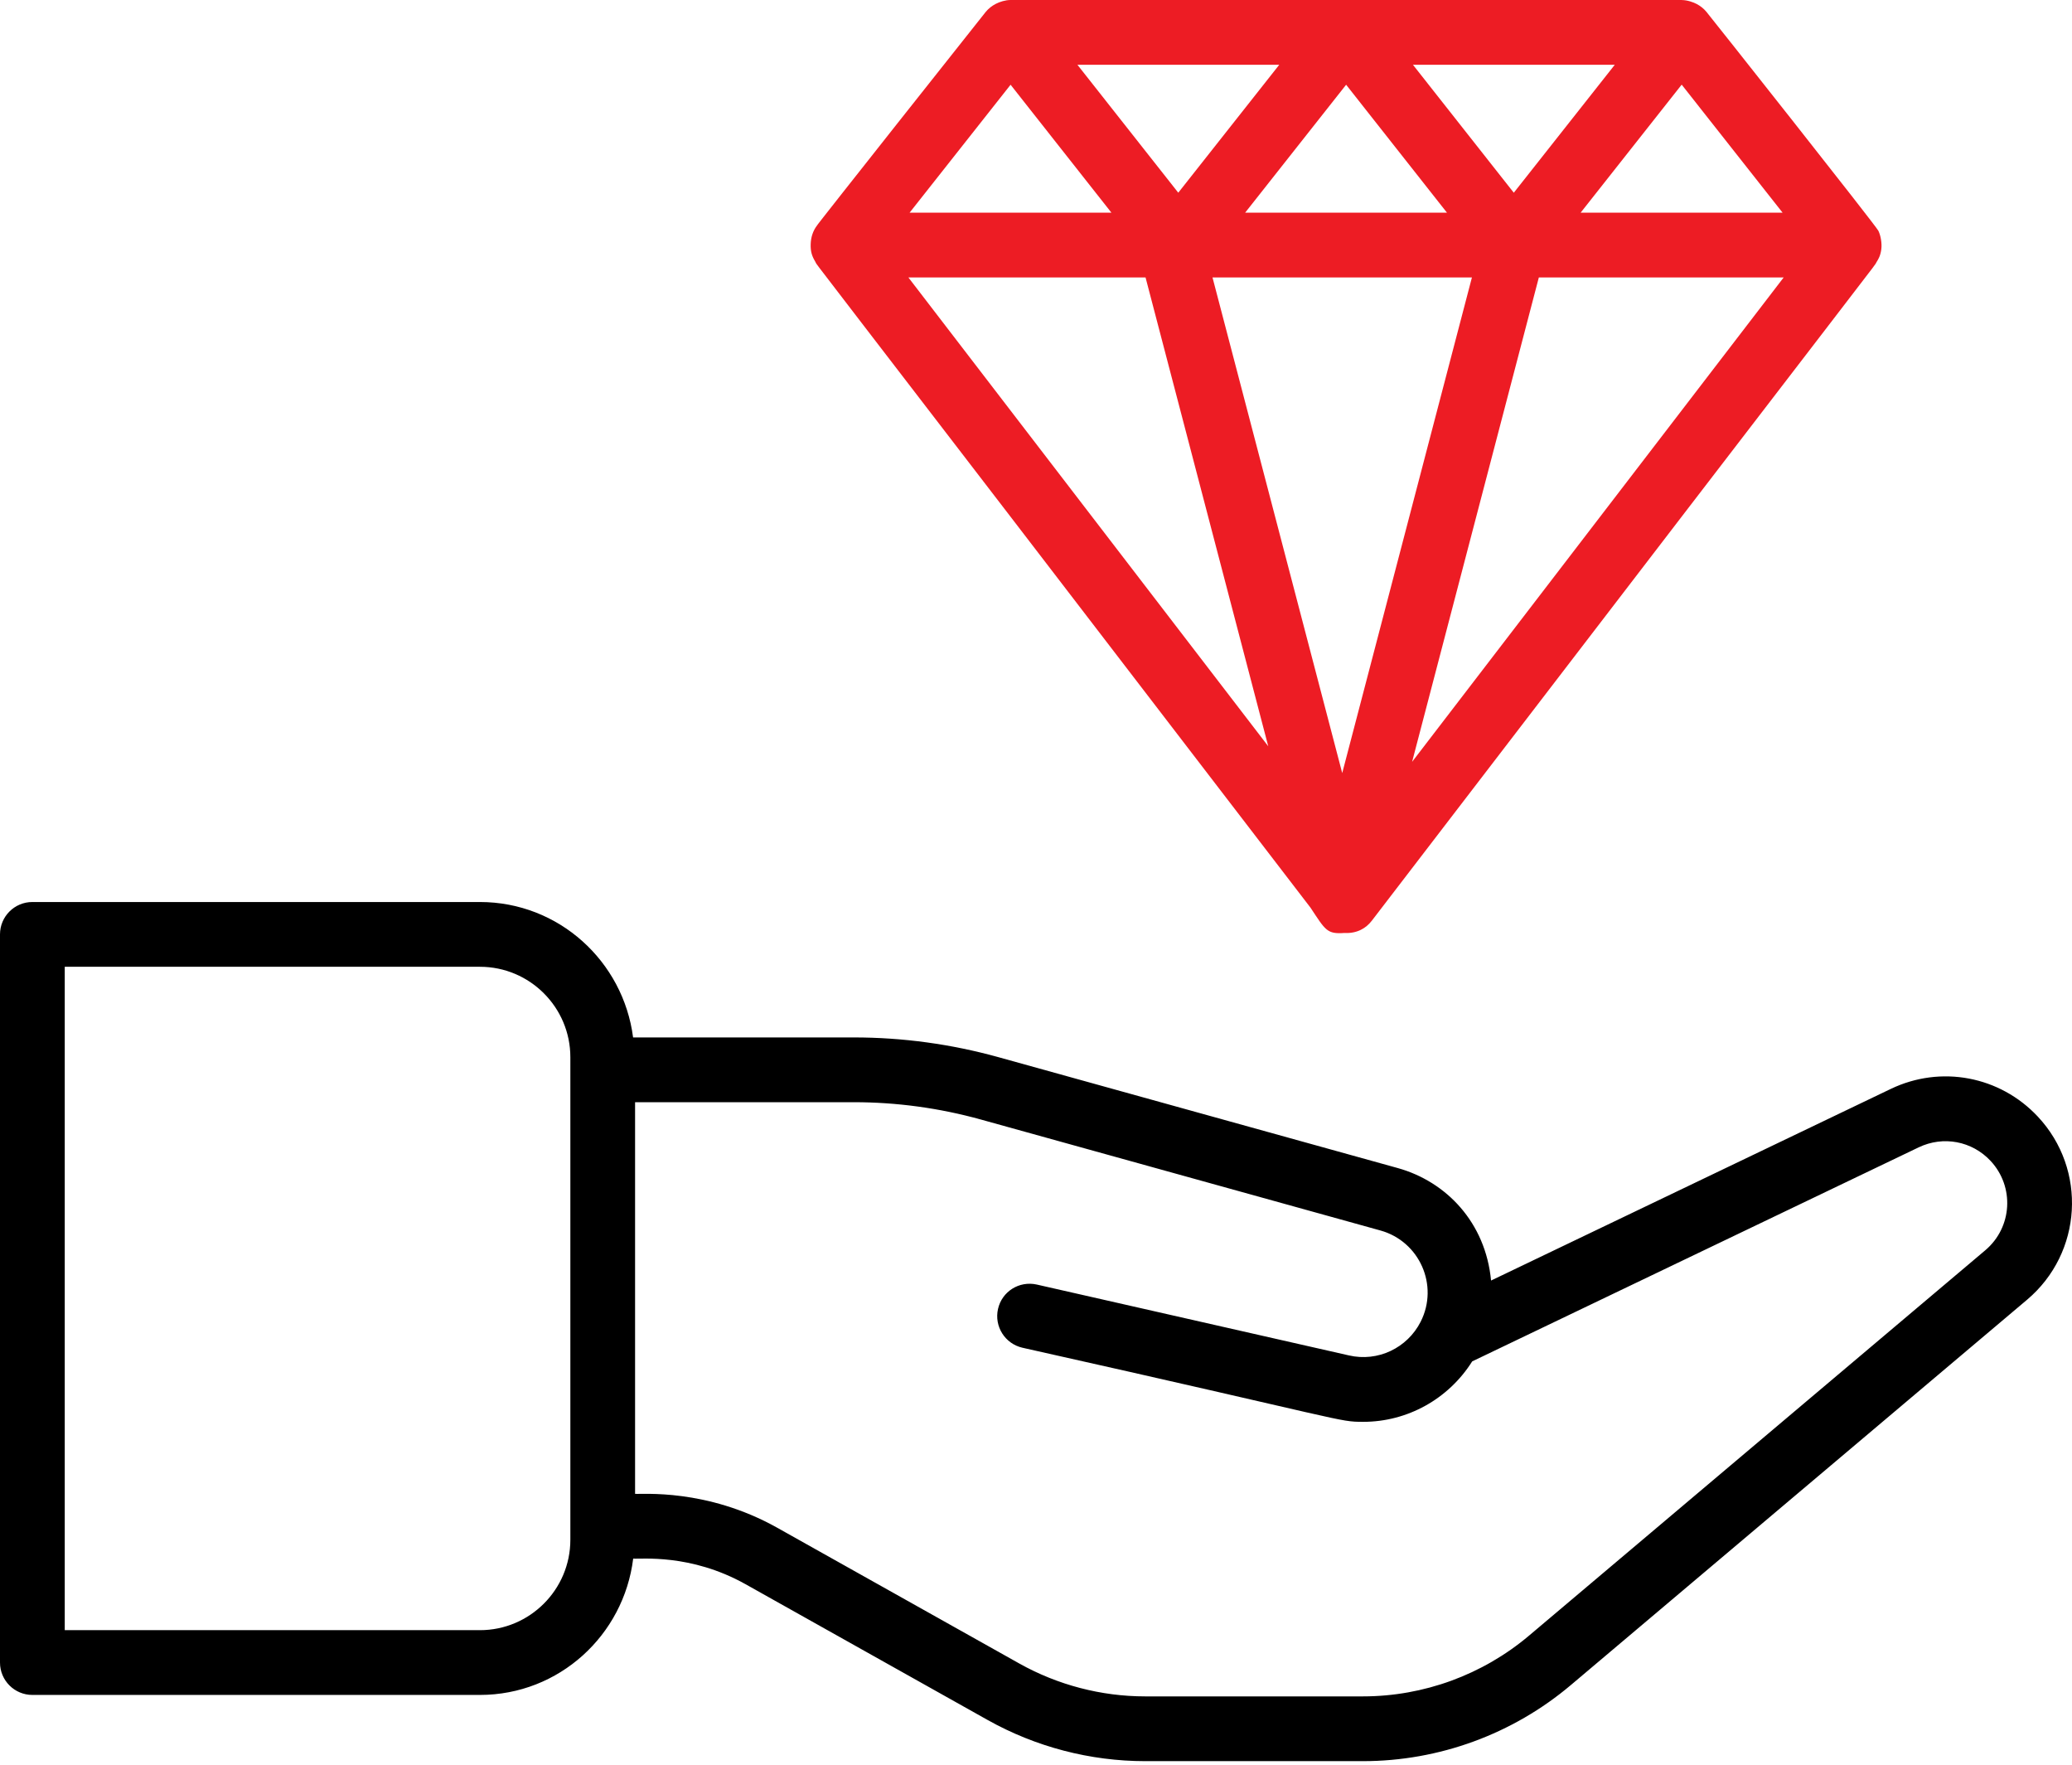 <svg width="101" height="86" viewBox="0 0 101 86" fill="none" xmlns="http://www.w3.org/2000/svg">
<path d="M92.164 53.066L72.682 62.403C72.414 59.574 70.5 57.58 68.132 56.921L48.651 51.513C46.358 50.878 43.992 50.556 41.617 50.556H30.86C30.381 46.844 27.236 43.957 23.395 43.957H1.578C0.706 43.957 0 44.663 0 45.535V81.019C0 81.891 0.706 82.597 1.578 82.597H23.395C27.252 82.597 30.406 79.686 30.865 75.953C31.224 75.992 33.648 75.693 36.341 77.201L48.141 83.817C50.483 85.13 53.14 85.824 55.822 85.824H66.437C70.142 85.824 73.74 84.508 76.571 82.116L98.809 63.339C101.509 61.06 101.749 56.991 99.332 54.412C97.483 52.439 94.607 51.894 92.164 53.066ZM27.802 75.036C27.802 77.465 25.824 79.441 23.395 79.441H3.156V47.113H23.396C25.825 47.113 27.802 49.09 27.802 51.519V75.036H27.802ZM96.772 60.929L74.534 79.706C72.273 81.615 69.397 82.668 66.437 82.668H55.822C53.678 82.668 51.556 82.113 49.685 81.065L37.885 74.449C34.431 72.516 31.273 72.833 30.957 72.797V53.712H41.617C43.707 53.712 45.791 53.996 47.808 54.555L67.287 59.963C69.195 60.492 70.148 62.638 69.251 64.409C68.599 65.695 67.16 66.377 65.754 66.052L50.537 62.598C49.679 62.408 48.84 62.937 48.648 63.788C48.455 64.638 48.989 65.483 49.838 65.677C65.844 69.255 65.202 69.288 66.455 69.288C68.594 69.288 70.602 68.184 71.762 66.343L93.529 55.911C94.724 55.34 96.126 55.605 97.028 56.569C98.204 57.825 98.098 59.808 96.772 60.929Z" fill="black"/>
<path d="M39.736 12.743C39.985 13.162 37.755 10.172 63.881 44.233C64.614 45.341 64.683 45.527 65.539 45.465C66.142 45.498 66.586 45.239 66.871 44.866C93.563 10.052 91.208 13.198 91.476 12.766C91.564 12.624 91.662 12.467 91.704 12.153C91.745 11.846 91.67 11.465 91.561 11.245C91.435 10.988 83.352 0.779 83.171 0.566C83.043 0.414 82.889 0.294 82.716 0.2C82.543 0.107 82.252 0.005 81.985 0.002C81.982 0.002 81.979 0 81.975 0C81.975 0 81.974 0.001 81.973 0.001C81.972 0.001 81.971 0 81.969 0C70.529 0 60.699 0 49.259 0C49.013 0 48.733 0.087 48.541 0.187C48.35 0.286 48.182 0.417 48.045 0.585C47.916 0.743 39.69 11.123 39.843 10.965C39.616 11.254 39.527 11.578 39.517 11.896C39.506 12.249 39.572 12.468 39.736 12.743ZM44.28 13.521H55.84L61.821 36.367L44.28 13.521ZM65.427 37.673L59.104 13.521H71.749L65.427 37.673ZM70.533 10.365H60.694L65.617 4.129L70.533 10.365ZM68.833 37.126L75.011 13.521H86.945L68.833 37.126ZM77.048 10.365L81.974 4.125L86.893 10.365H77.048ZM73.79 9.392L68.874 3.156H78.713L73.79 9.392ZM57.435 9.391L52.519 3.156H62.358L57.435 9.391ZM49.261 4.129L54.177 10.365H44.338L49.261 4.129Z" fill="#ED1C24"/>
</svg>
